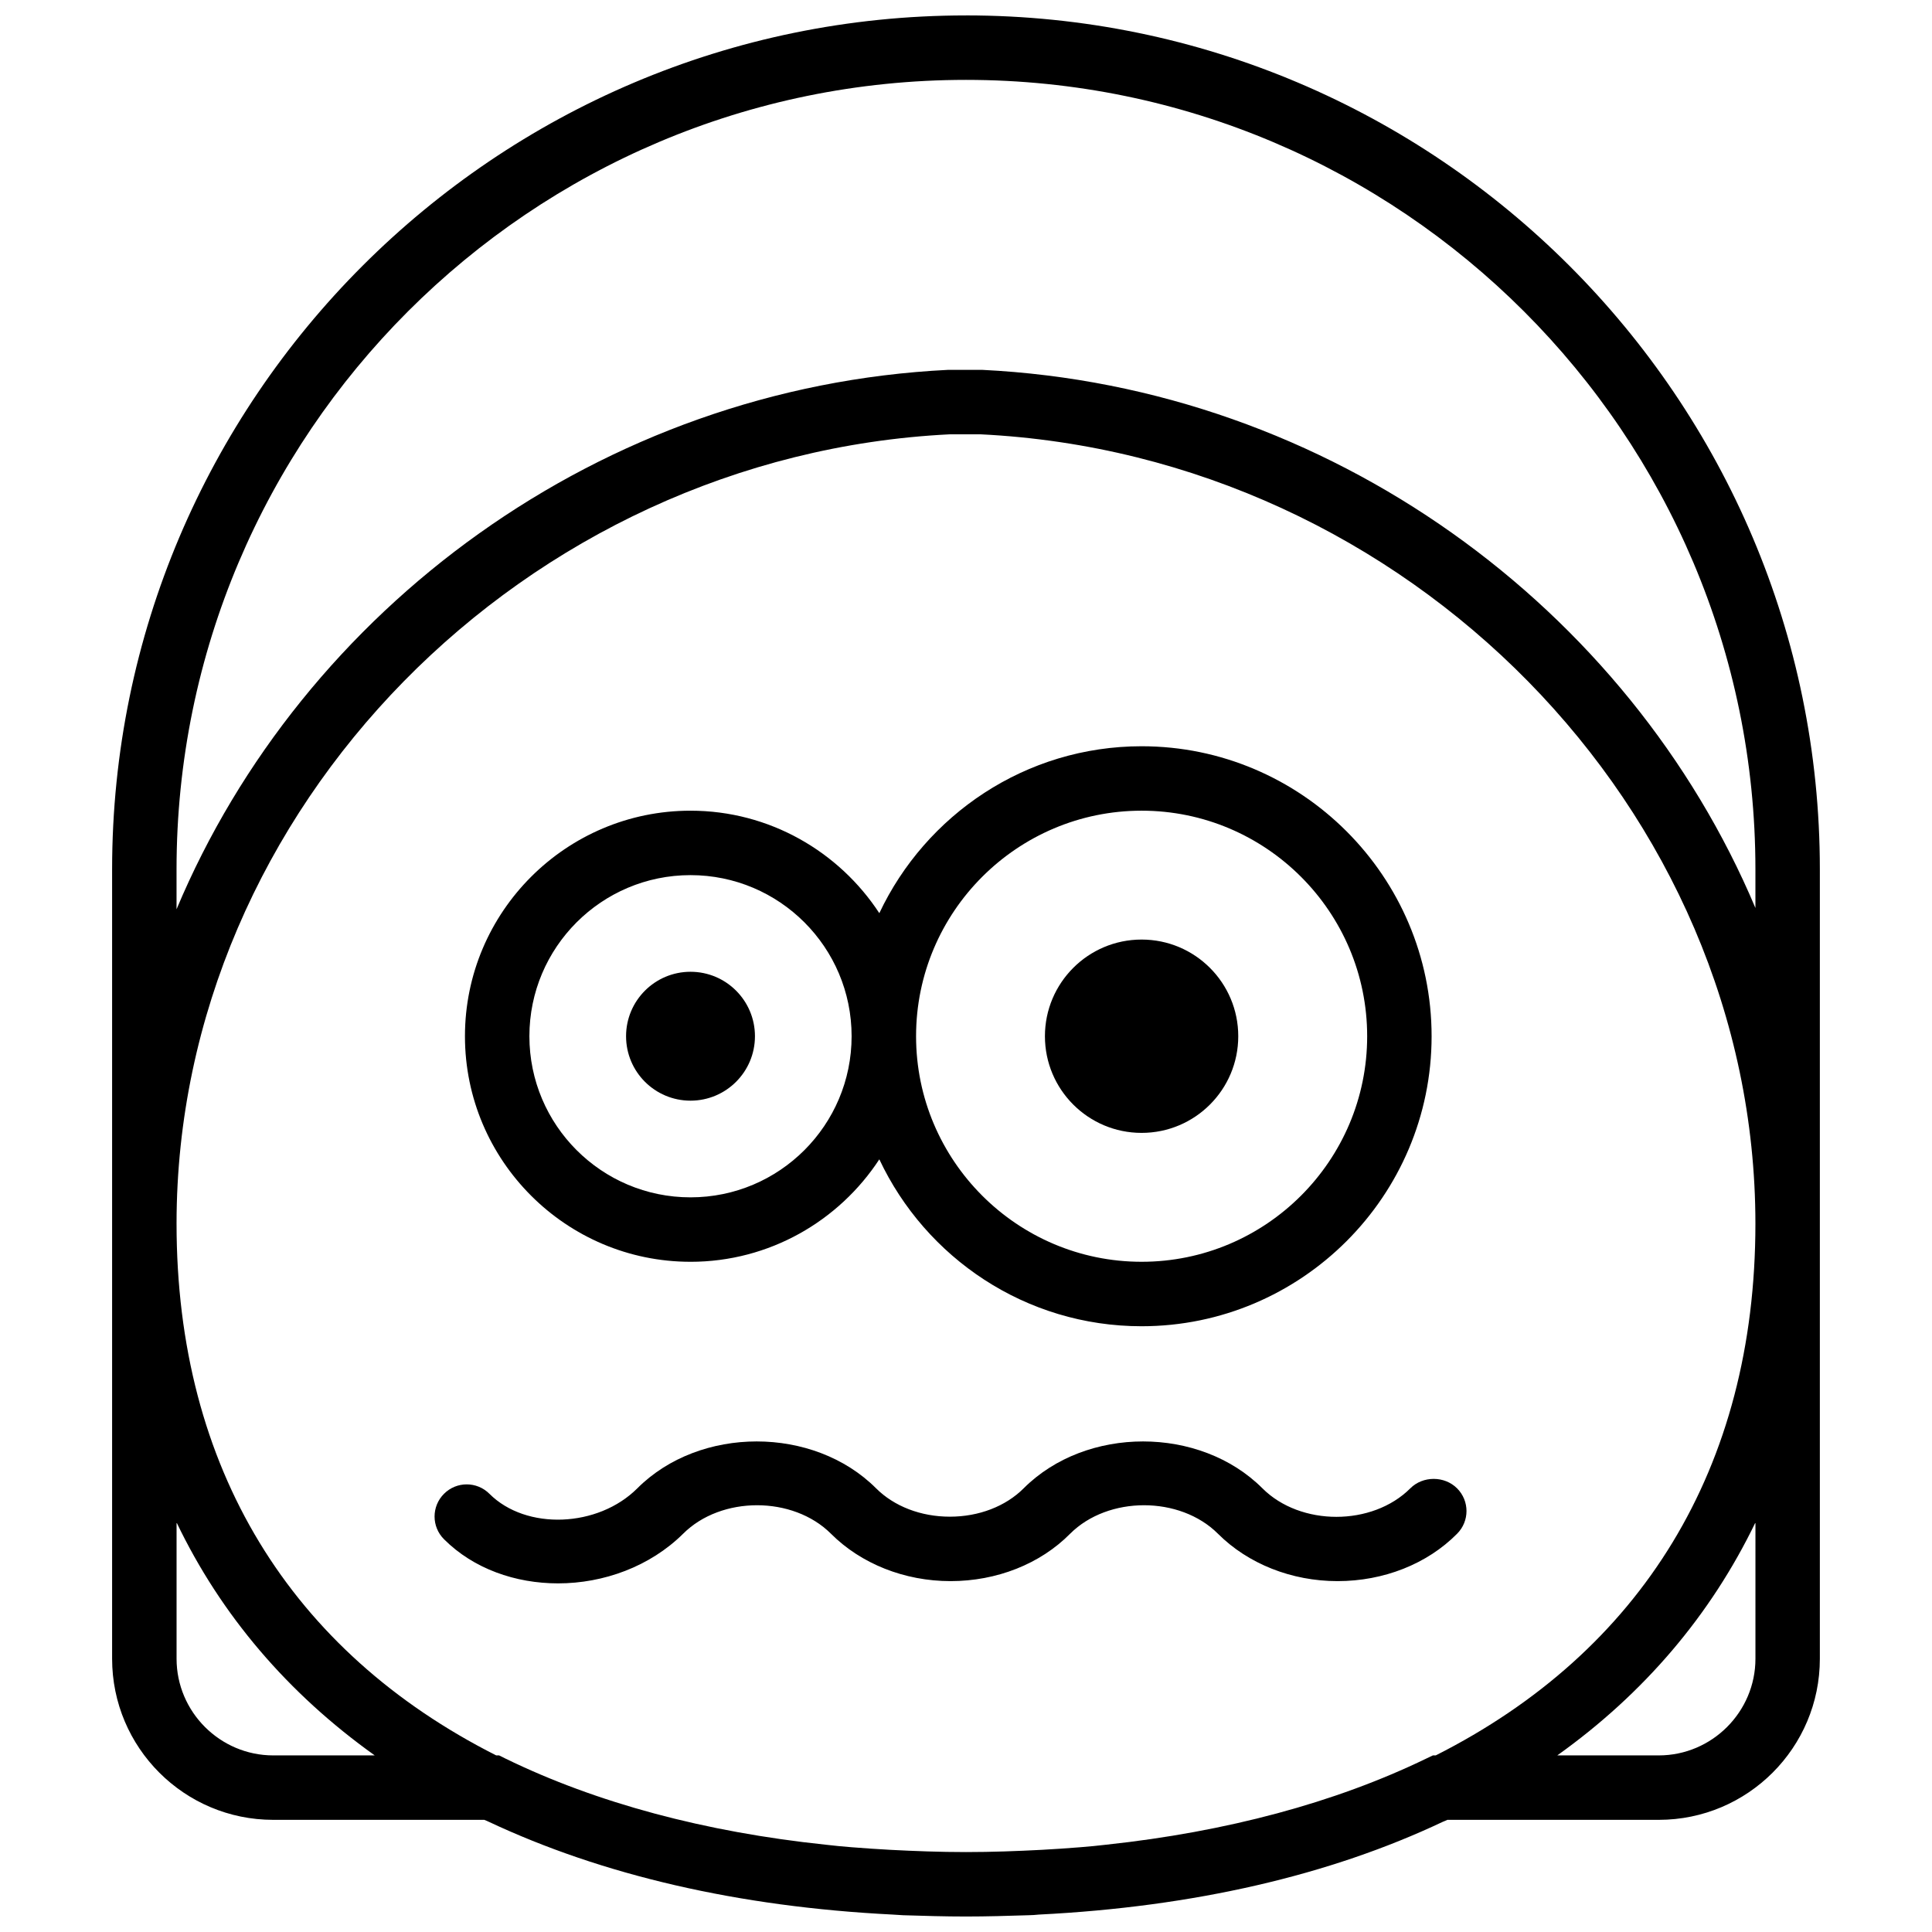 <?xml version="1.0" encoding="UTF-8"?>
<!-- Uploaded to: ICON Repo, www.svgrepo.com, Generator: ICON Repo Mixer Tools -->
<svg width="800px" height="800px" version="1.1" viewBox="144 144 512 512" xmlns="http://www.w3.org/2000/svg">
 <defs>
  <clipPath id="a">
   <path d="m173 148.09h454v503.81h-454z"/>
  </clipPath>
 </defs>
 <path d="m326.99 478.39c20.922 0 39.367-10.844 50.039-27.156 12.297 26.129 38.77 44.234 69.508 44.234 42.355 0 76.852-34.5 76.852-76.852 0-42.355-34.5-76.852-76.852-76.852-30.742 0-57.211 18.188-69.508 44.234-10.676-16.309-29.117-27.156-50.039-27.156-32.961 0-59.773 26.812-59.773 59.773 0 32.961 26.812 59.773 59.773 59.773zm119.55-119.55c32.961 0 59.773 26.812 59.773 59.773 0 32.961-26.812 59.773-59.773 59.773-32.961 0-59.773-26.812-59.773-59.773 0-32.961 26.812-59.773 59.773-59.773zm-119.55 17.078c23.566 0 42.695 19.129 42.695 42.695 0 23.566-19.129 42.695-42.695 42.695-23.566 0-42.695-19.129-42.695-42.695 0-23.566 19.129-42.695 42.695-42.695z"/>
 <path d="m344.07 418.61c0 9.434-7.644 17.078-17.078 17.078-9.43 0-17.078-7.644-17.078-17.078 0-9.43 7.648-17.078 17.078-17.078 9.434 0 17.078 7.648 17.078 17.078"/>
 <path d="m472.15 418.61c0 14.148-11.469 25.617-25.617 25.617-14.145 0-25.617-11.469-25.617-25.617 0-14.148 11.473-25.617 25.617-25.617 14.148 0 25.617 11.469 25.617 25.617"/>
 <path d="m517.75 538.42c-10.078 10.078-29.117 10.078-39.195 0-16.566-16.566-46.711-16.566-63.273 0-4.781 4.781-11.871 7.516-19.555 7.516-7.684 0-14.773-2.734-19.555-7.516-16.566-16.566-46.711-16.566-63.273 0-10.418 10.418-29.461 11.188-39.195 1.453-3.332-3.332-8.711-3.332-12.039 0-3.332 3.332-3.332 8.711 0 12.039 7.856 7.856 18.957 11.699 30.23 11.699 12.039 0 24.336-4.441 33.133-13.148 10.078-10.078 29.117-10.078 39.195 0 7.941 7.941 19.469 12.551 31.68 12.551s23.738-4.527 31.68-12.551c10.078-10.078 29.117-10.078 39.195 0 7.941 7.941 19.469 12.551 31.68 12.551 12.211 0 23.738-4.527 31.68-12.551 3.332-3.332 3.332-8.711 0-12.039-3.336-3.336-9.059-3.336-12.387-0.004z"/>
 <g clip-path="url(#a)">
  <path d="m400 148.09c-124.76 0-226.29 101.53-226.29 226.29v93.762 0.086 0.086 115.27c0 23.566 19.129 42.695 42.695 42.695h55.93c0.426 0.172 0.855 0.34 1.195 0.512 29.973 14.09 66.008 22.543 107.08 24.594 0.938 0.086 1.793 0.086 2.734 0.172 5.465 0.172 11.016 0.34 16.652 0.34s11.188-0.172 16.566-0.34c0.938 0 1.793-0.086 2.734-0.172 41.074-2.051 77.109-10.418 107.08-24.594 0.426-0.172 0.855-0.34 1.195-0.512h56.012c23.566 0 42.695-19.129 42.695-42.695v-209.21c0-124.76-101.53-226.29-226.29-226.29zm123.73 461.11-1.793 0.855c-24.164 11.699-52.941 19.383-84.707 22.801-2.305 0.258-4.609 0.512-7.004 0.684-3.332 0.258-6.746 0.512-10.16 0.684-6.492 0.34-13.152 0.594-20.066 0.594-6.918 0-13.578-0.258-20.152-0.598-3.414-0.172-6.746-0.426-10.16-0.684-2.391-0.172-4.695-0.426-7.004-0.684-31.68-3.332-60.543-11.016-84.707-22.801l-1.711-0.852h-0.77c-54.395-27.496-84.707-76.082-84.707-140.89v-0.086-0.086c0.086-109.73 92.223-203.49 204.94-209.04h8.113c113.23 5.551 205.36 99.398 205.36 209.21 0 64.812-30.312 113.4-84.707 140.89zm-307.32 0c-14.09 0-25.617-11.527-25.617-25.617v-36.121c11.785 24.594 29.547 45.344 52.516 61.738zm392.8-25.617c0 14.09-11.527 25.617-25.617 25.617h-26.898c22.969-16.395 40.645-37.145 52.516-61.738zm-204.94-341.57h-8.965c-92.141 4.527-171.13 63.363-204.52 142.95v-10.586c0-115.37 93.844-209.21 209.21-209.21 115.36 0 209.21 93.844 209.21 209.21v10.246c-33.473-79.414-112.63-138.08-204.94-142.61z"/>
 </g>
</svg>